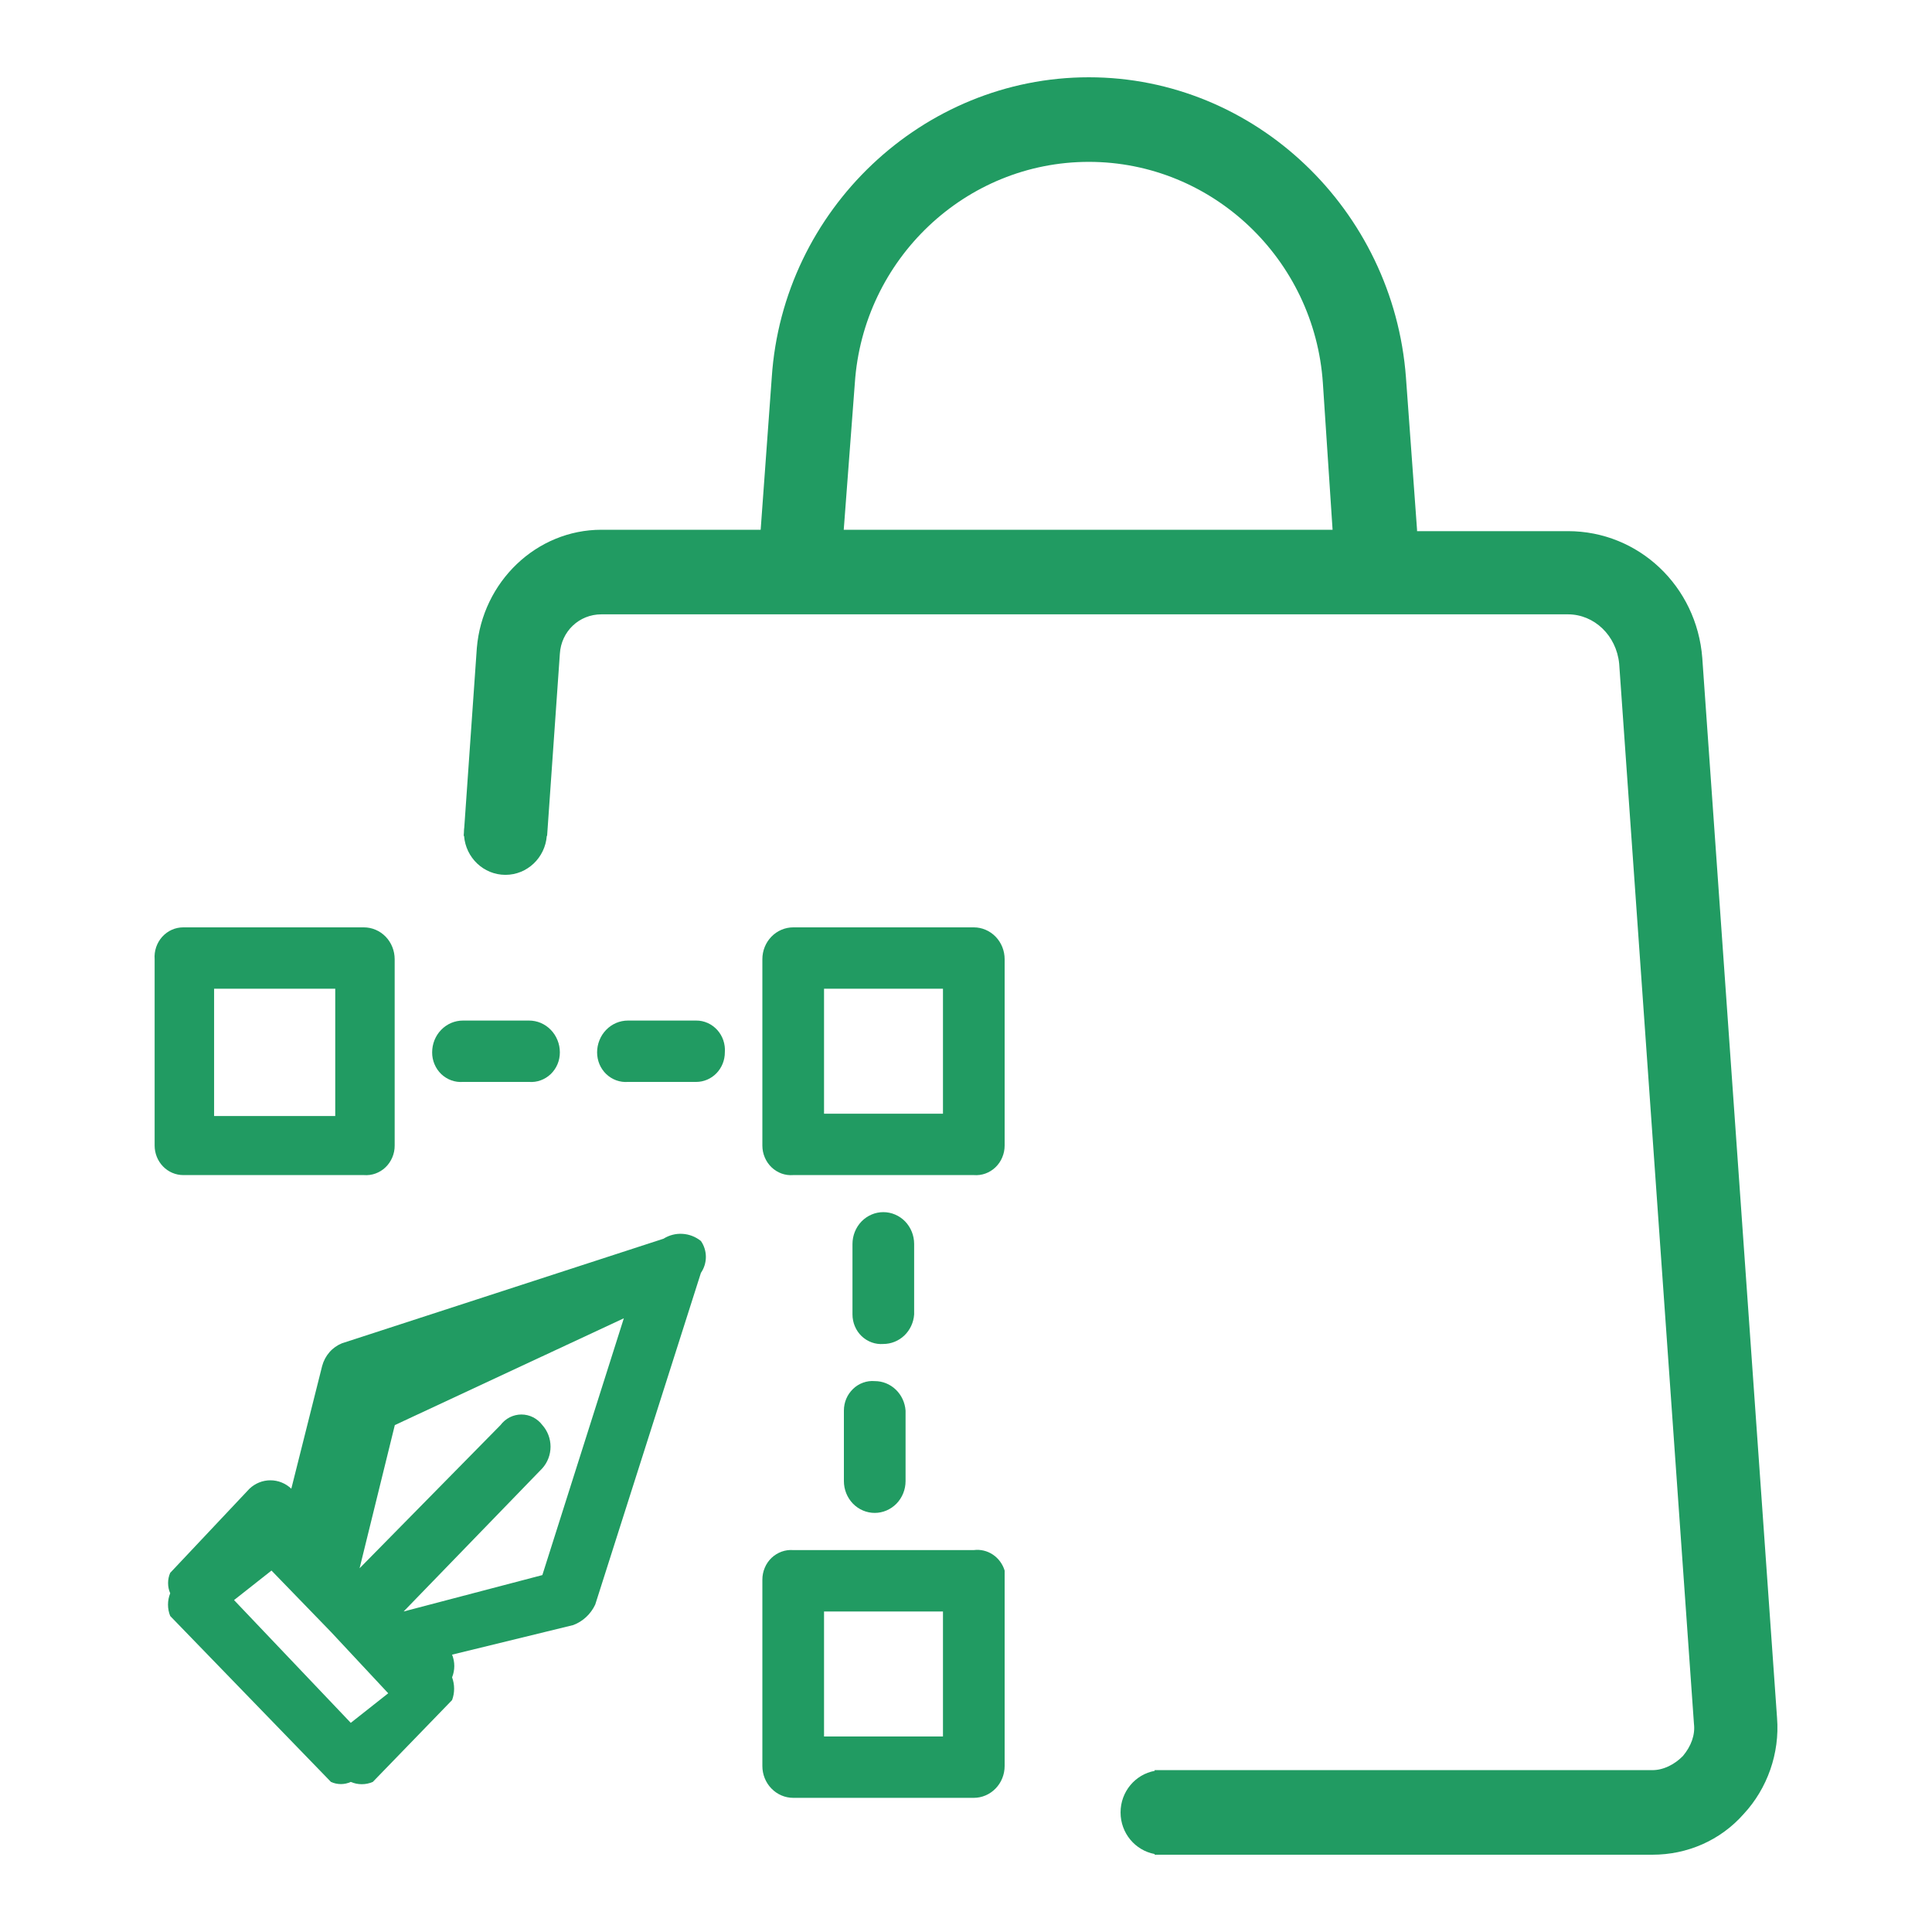 <svg xmlns="http://www.w3.org/2000/svg" width="50" height="50" viewBox="0 0 50 50" fill="none"><path d="M4.743 30.411H9.416C9.518 30.419 9.621 30.406 9.717 30.371C9.814 30.336 9.903 30.281 9.978 30.209C10.053 30.137 10.112 30.05 10.153 29.953C10.194 29.857 10.215 29.752 10.214 29.647V24.823C10.214 24.605 10.13 24.396 9.981 24.241C9.831 24.087 9.628 24 9.416 24H4.743C4.641 24 4.54 24.021 4.446 24.063C4.352 24.105 4.268 24.167 4.198 24.244C4.128 24.322 4.075 24.413 4.041 24.513C4.008 24.612 3.994 24.718 4.002 24.823V29.647C4.002 29.849 4.08 30.044 4.219 30.187C4.358 30.331 4.547 30.411 4.743 30.411ZM5.541 25.588H8.676V28.882H5.541V25.588Z" fill="#219B62"></path><path d="M25.202 40.116H20.528C20.426 40.108 20.324 40.122 20.227 40.157C20.131 40.192 20.042 40.247 19.967 40.318C19.892 40.39 19.832 40.477 19.792 40.574C19.751 40.671 19.73 40.776 19.73 40.881V45.704C19.73 45.923 19.814 46.132 19.964 46.286C20.114 46.441 20.317 46.528 20.528 46.528H25.202C25.413 46.528 25.616 46.441 25.766 46.286C25.916 46.132 26 45.923 26 45.704V40.646C25.948 40.475 25.839 40.329 25.694 40.232C25.548 40.135 25.374 40.094 25.202 40.116ZM24.404 44.94H21.326V41.705H24.404V44.94Z" fill="#219B62"></path><path d="M25.202 24H20.528C20.317 24 20.114 24.087 19.964 24.241C19.814 24.396 19.73 24.605 19.73 24.823V29.647C19.73 29.752 19.751 29.857 19.792 29.953C19.832 30.05 19.892 30.137 19.967 30.209C20.042 30.281 20.131 30.336 20.227 30.371C20.324 30.406 20.426 30.419 20.528 30.411H25.202C25.304 30.419 25.406 30.406 25.503 30.371C25.599 30.336 25.688 30.281 25.763 30.209C25.838 30.137 25.898 30.05 25.938 29.953C25.979 29.857 26 29.752 26 29.647V24.823C26 24.605 25.916 24.396 25.766 24.241C25.616 24.087 25.413 24 25.202 24ZM24.404 28.823H21.326V25.588H24.404V28.823Z" fill="#219B62"></path><path d="M17.171 32.058L8.85 34.764C8.726 34.814 8.615 34.893 8.526 34.995C8.437 35.097 8.372 35.22 8.337 35.352L7.539 38.528C7.392 38.388 7.198 38.31 6.998 38.31C6.797 38.31 6.604 38.388 6.456 38.528L4.405 40.705C4.368 40.788 4.35 40.878 4.35 40.969C4.35 41.06 4.368 41.151 4.405 41.234C4.367 41.327 4.348 41.427 4.348 41.528C4.348 41.629 4.367 41.729 4.405 41.822L8.565 46.116C8.646 46.153 8.733 46.172 8.822 46.172C8.91 46.172 8.997 46.153 9.078 46.116C9.168 46.155 9.265 46.175 9.363 46.175C9.461 46.175 9.558 46.155 9.648 46.116L11.7 43.998C11.77 43.809 11.77 43.6 11.7 43.41C11.737 43.317 11.757 43.217 11.757 43.116C11.757 43.015 11.737 42.915 11.7 42.822L14.834 42.057C15.083 41.964 15.288 41.774 15.404 41.528L18.14 32.941C18.223 32.821 18.268 32.676 18.268 32.529C18.268 32.381 18.223 32.237 18.14 32.117C18.003 32.007 17.837 31.942 17.664 31.932C17.491 31.921 17.319 31.965 17.171 32.058ZM9.078 44.587L6.057 41.41L7.026 40.646L8.565 42.234L10.047 43.822L9.078 44.587ZM14.036 40.763L10.446 41.705L14.036 37.999C14.172 37.847 14.248 37.647 14.248 37.44C14.248 37.233 14.172 37.033 14.036 36.881C13.972 36.796 13.89 36.727 13.796 36.679C13.703 36.632 13.599 36.607 13.495 36.607C13.39 36.607 13.287 36.632 13.193 36.679C13.099 36.727 13.017 36.796 12.953 36.881L9.306 40.587L10.218 36.881L16.145 34.117L14.036 40.763Z" fill="#219B62"></path><path d="M18.018 26.412H16.251C16.146 26.412 16.043 26.433 15.946 26.474C15.849 26.516 15.761 26.576 15.687 26.653C15.613 26.729 15.554 26.82 15.514 26.92C15.474 27.02 15.453 27.127 15.453 27.235C15.453 27.341 15.474 27.445 15.514 27.542C15.555 27.639 15.615 27.726 15.69 27.798C15.765 27.869 15.853 27.924 15.95 27.959C16.047 27.994 16.149 28.008 16.251 28H18.018C18.214 28 18.403 27.919 18.542 27.776C18.681 27.632 18.759 27.438 18.759 27.235C18.767 27.13 18.753 27.024 18.72 26.924C18.686 26.825 18.633 26.733 18.563 26.656C18.493 26.579 18.409 26.517 18.315 26.475C18.221 26.433 18.12 26.411 18.018 26.412Z" fill="#219B62"></path><path d="M13.691 28C13.793 28.008 13.896 27.994 13.992 27.959C14.089 27.924 14.177 27.869 14.252 27.798C14.327 27.726 14.387 27.639 14.428 27.542C14.469 27.445 14.489 27.341 14.489 27.235C14.489 27.127 14.469 27.02 14.428 26.92C14.388 26.82 14.329 26.729 14.255 26.653C14.181 26.576 14.093 26.516 13.997 26.474C13.9 26.433 13.796 26.412 13.691 26.412H11.982C11.877 26.412 11.773 26.433 11.676 26.474C11.579 26.516 11.491 26.576 11.417 26.653C11.343 26.729 11.284 26.82 11.244 26.92C11.204 27.02 11.184 27.127 11.184 27.235C11.183 27.341 11.204 27.445 11.245 27.542C11.286 27.639 11.345 27.726 11.42 27.798C11.495 27.869 11.584 27.924 11.68 27.959C11.777 27.994 11.88 28.008 11.982 28H13.691Z" fill="#219B62"></path><path d="M21.84 38.331C21.84 38.549 21.924 38.758 22.073 38.913C22.223 39.067 22.426 39.154 22.638 39.154C22.849 39.154 23.052 39.067 23.202 38.913C23.352 38.758 23.436 38.549 23.436 38.331V36.507C23.421 36.299 23.331 36.105 23.183 35.963C23.035 35.821 22.84 35.742 22.638 35.743C22.536 35.734 22.433 35.748 22.337 35.783C22.24 35.818 22.151 35.873 22.077 35.945C22.002 36.017 21.942 36.103 21.901 36.2C21.86 36.297 21.84 36.402 21.84 36.507V38.331Z" fill="#219B62"></path><path d="M22.86 34.782C23.062 34.782 23.257 34.703 23.405 34.562C23.553 34.42 23.644 34.225 23.658 34.017V32.194C23.658 31.975 23.574 31.766 23.425 31.611C23.275 31.457 23.072 31.37 22.86 31.37C22.649 31.37 22.446 31.457 22.296 31.611C22.147 31.766 22.062 31.975 22.062 32.194V34.017C22.062 34.122 22.083 34.227 22.124 34.324C22.165 34.421 22.224 34.508 22.299 34.58C22.374 34.651 22.463 34.706 22.559 34.741C22.656 34.776 22.758 34.79 22.86 34.782Z" fill="#219B62"></path><path d="M45.99 44.462L44.055 17.029C43.912 15.169 42.407 13.746 40.579 13.746H36.673V13.71L36.386 9.77C36.063 5.429 32.48 2 28.179 2C23.879 2 20.259 5.429 19.973 9.77L19.686 13.71H15.565C13.88 13.71 12.483 15.059 12.34 16.774L12.016 21.404C12.01 21.451 12.006 21.498 12.006 21.545C12.006 21.545 12.006 21.545 12.006 21.546L12 21.632H12.01C12.053 22.197 12.516 22.641 13.081 22.641C13.645 22.641 14.108 22.197 14.151 21.632H14.159L14.489 16.92C14.525 16.336 14.991 15.899 15.564 15.899H40.578C41.259 15.899 41.832 16.446 41.904 17.175L43.839 44.608C43.875 44.899 43.767 45.191 43.552 45.447C43.337 45.665 43.051 45.811 42.764 45.811H30.083C30.083 45.811 30.078 45.811 30.075 45.811C30.072 45.811 30.07 45.811 30.067 45.811H29.882V45.83C29.38 45.922 29 46.368 29 46.906C29 47.443 29.38 47.889 29.882 47.982V48H42.765C43.661 48 44.521 47.635 45.13 46.942C45.739 46.285 46.062 45.373 45.99 44.462ZM21.836 13.71L22.123 9.916C22.338 6.706 24.99 4.189 28.179 4.189C31.369 4.189 34.021 6.706 34.236 9.916L34.487 13.71H21.836Z" fill="#219B62"></path></svg>